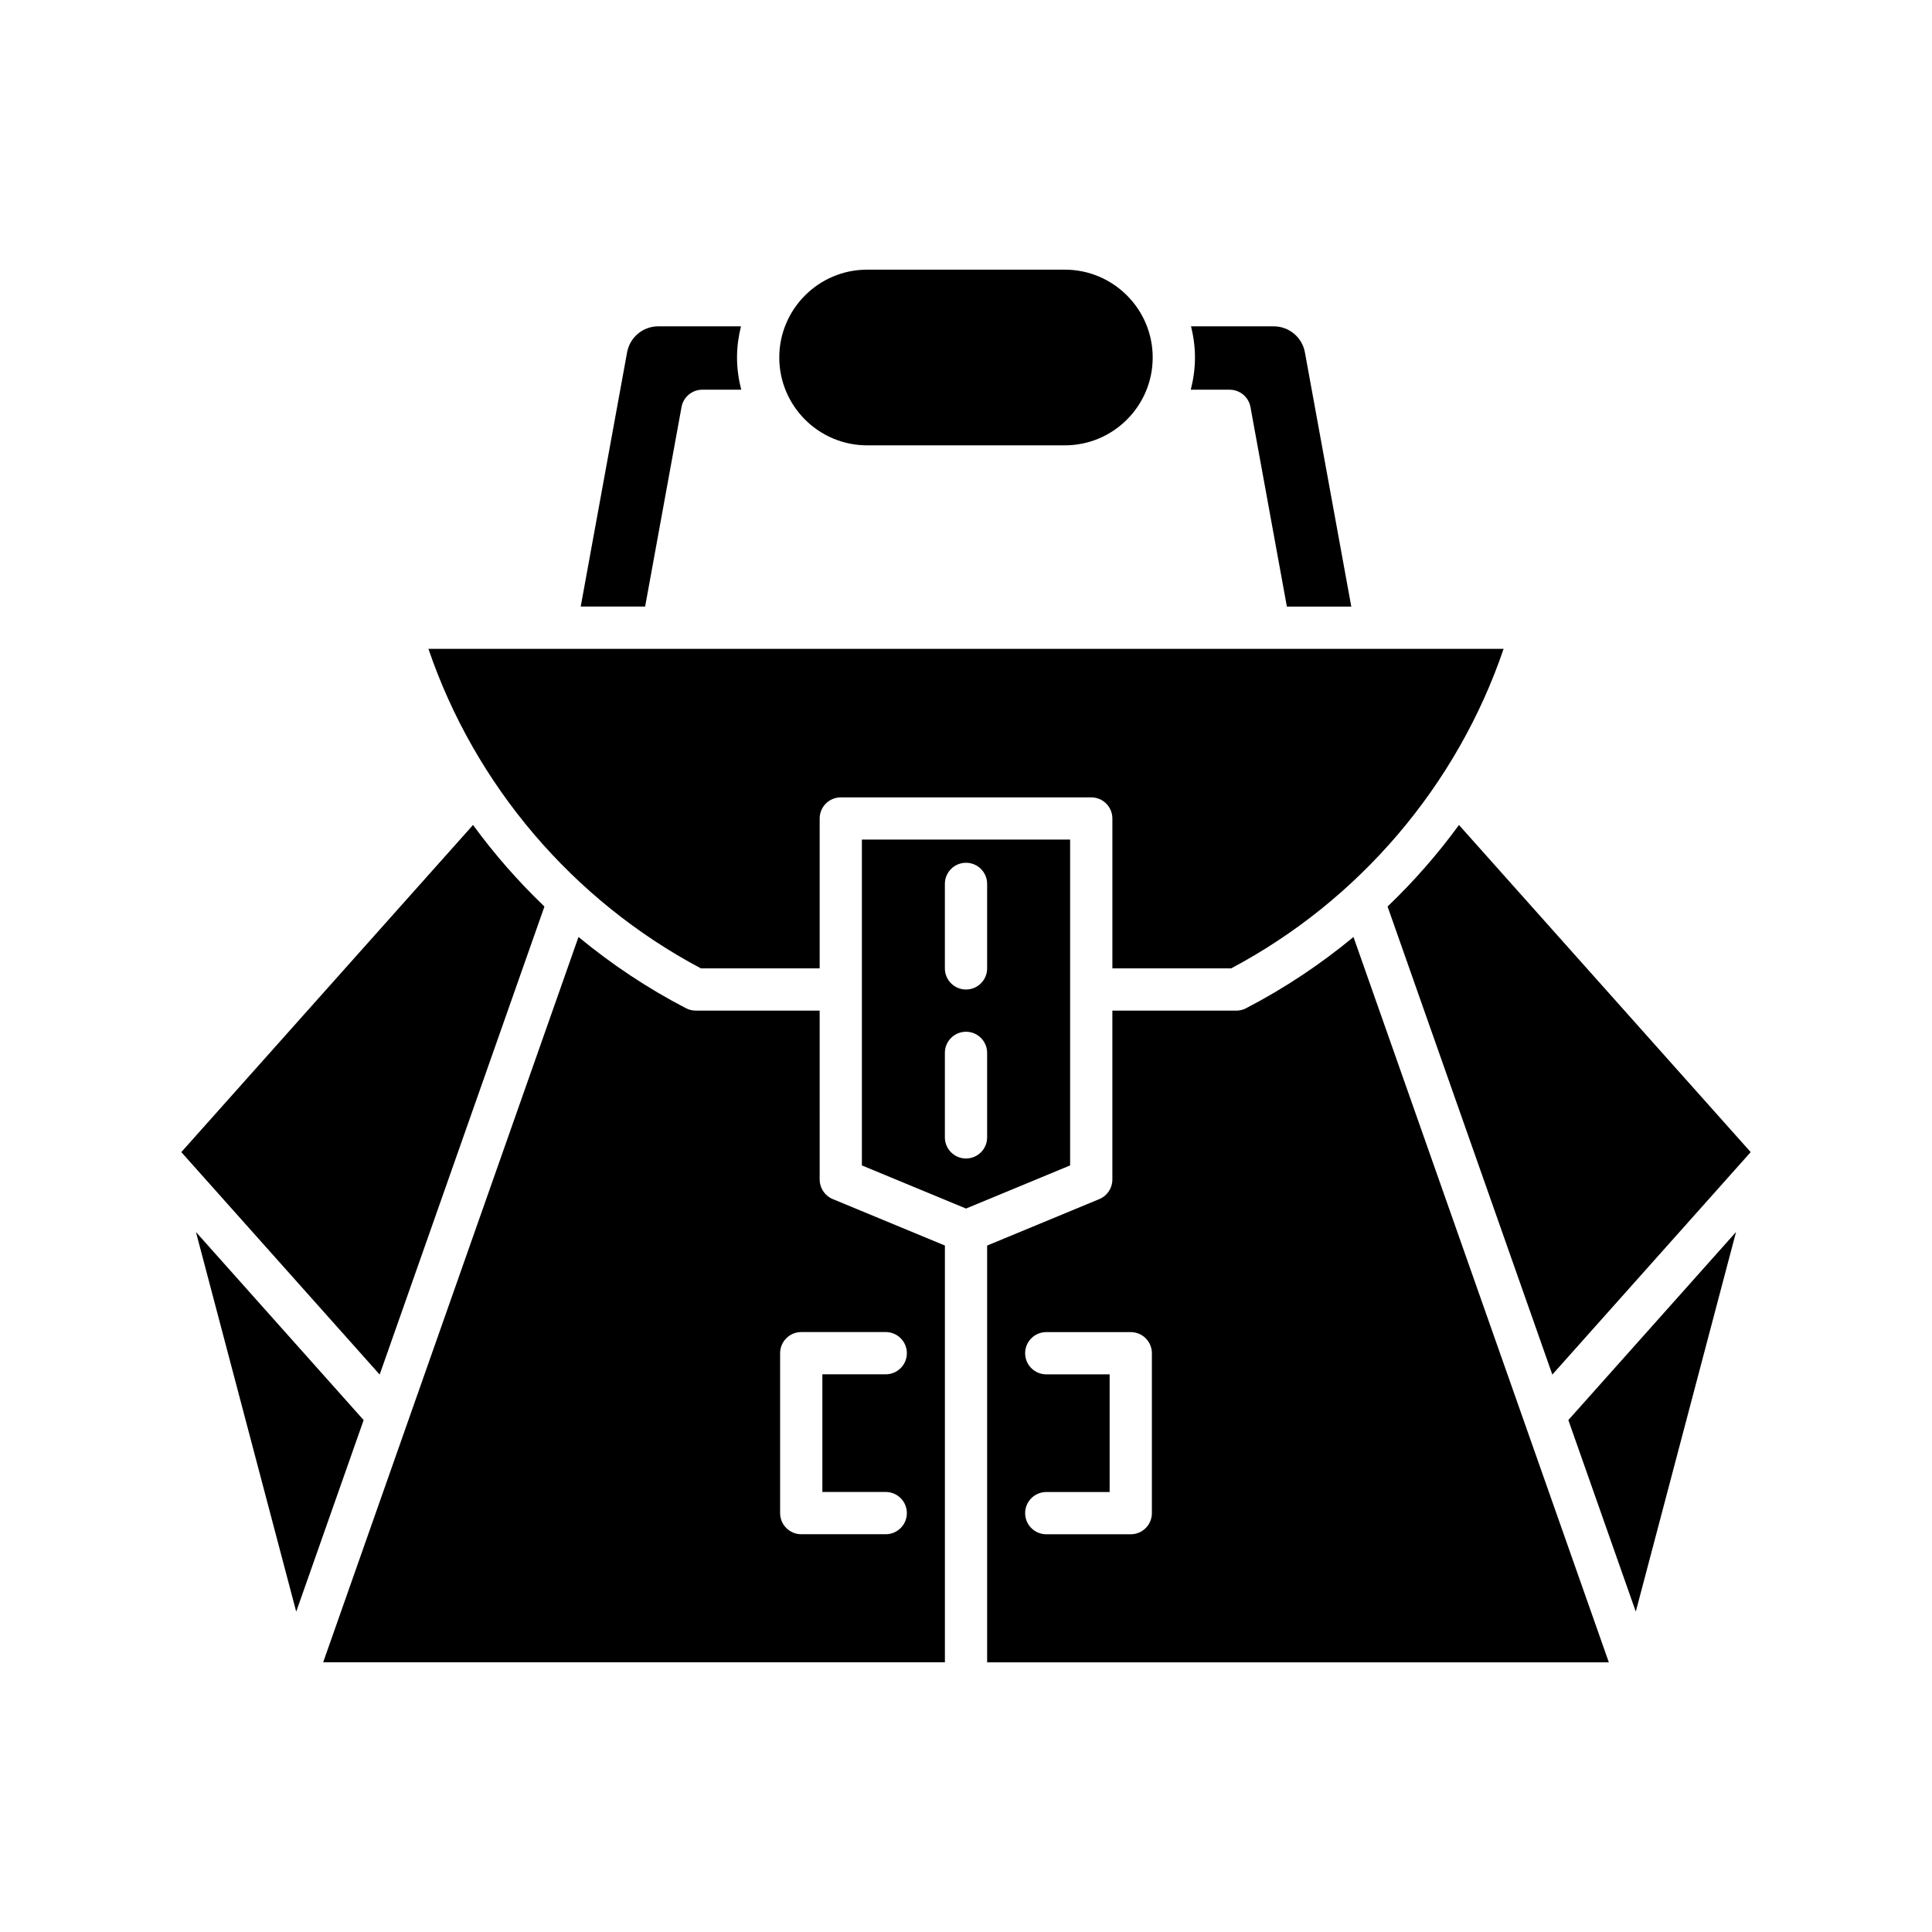 <?xml version="1.0" encoding="UTF-8"?>
<!-- Uploaded to: ICON Repo, www.iconrepo.com, Generator: ICON Repo Mixer Tools -->
<svg fill="#000000" width="800px" height="800px" version="1.1" viewBox="144 144 512 512" xmlns="http://www.w3.org/2000/svg">
 <g>
  <path d="m469.88 247.28c2.703 0 5.019 1.934 5.508 4.594l9.648 52.879h17.07l-12.293-67.375c-0.727-3.992-4.203-6.891-8.262-6.891h-21.914c0.656 2.652 1.043 5.406 1.043 8.258 0 2.953-0.414 5.801-1.113 8.535z"/>
  <path d="m426.2 262.02c12.836 0 23.277-10.441 23.277-23.277 0-12.836-10.441-23.281-23.277-23.281h-52.406c-12.836 0-23.277 10.445-23.277 23.281 0 12.836 10.441 23.277 23.277 23.277z"/>
  <path d="m318.45 230.48c-4.059 0-7.531 2.898-8.262 6.891l-12.293 67.375h17.07l9.648-52.879c0.488-2.66 2.805-4.594 5.508-4.594h10.312c-0.699-2.734-1.113-5.586-1.113-8.535 0-2.852 0.387-5.606 1.043-8.258z"/>
  <path d="m257.54 315.95c12.293 36.137 38.254 66.668 72.215 84.684h31.465v-39.723c0-3.09 2.508-5.598 5.598-5.598h66.375c3.09 0 5.598 2.508 5.598 5.598v39.723h31.465c33.961-18.012 59.922-48.547 72.215-84.684z"/>
  <path d="m288.28 384.24c-6.93-6.648-13.277-13.871-18.922-21.617l-77.309 86.699 52.566 58.953z"/>
  <path d="m240.37 520.34-44.441-49.84 26.57 100.61z"/>
  <path d="m577.5 571.1 26.57-100.61-44.441 49.84z"/>
  <path d="m511.72 384.24 43.664 124.04 52.566-58.957-77.309-86.695c-5.644 7.746-11.992 14.969-18.922 21.617z"/>
  <path d="m427.59 366.5h-55.18v86.348l27.59 11.43 27.59-11.43zm-21.992 78.914c0 3.09-2.508 5.598-5.598 5.598s-5.598-2.508-5.598-5.598v-22.391c0-3.09 2.508-5.598 5.598-5.598s5.598 2.508 5.598 5.598zm0-44.781c0 3.09-2.508 5.598-5.598 5.598s-5.598-2.508-5.598-5.598v-22.391c0-3.09 2.508-5.598 5.598-5.598s5.598 2.508 5.598 5.598z"/>
  <path d="m328.37 411.82c-0.898 0-1.781-0.215-2.578-0.629-10.203-5.293-19.73-11.652-28.484-18.883l-67.668 192.22h164.77v-110.45l-29.734-12.316c-2.09-0.867-3.453-2.91-3.453-5.172l-0.004-44.77zm50.359 85.188c3.09 0 5.598 2.508 5.598 5.598s-2.508 5.598-5.598 5.598h-16.793v31.184h16.793c3.09 0 5.598 2.508 5.598 5.598 0 3.09-2.508 5.598-5.598 5.598h-22.391c-3.09 0-5.598-2.508-5.598-5.598v-42.379c0-3.09 2.508-5.598 5.598-5.598z"/>
  <path d="m474.21 411.2c-0.797 0.414-1.68 0.629-2.578 0.629h-32.844v44.77c0 2.262-1.363 4.305-3.453 5.172l-29.734 12.316v110.45h164.76l-67.672-192.22c-8.75 7.231-18.277 13.59-28.48 18.883zm-24.949 133.8c0 3.09-2.508 5.598-5.598 5.598h-22.391c-3.09 0-5.598-2.508-5.598-5.598 0-3.09 2.508-5.598 5.598-5.598h16.793v-31.184h-16.793c-3.09 0-5.598-2.508-5.598-5.598 0-3.09 2.508-5.598 5.598-5.598h22.391c3.09 0 5.598 2.508 5.598 5.598z"/>
 </g>
</svg>